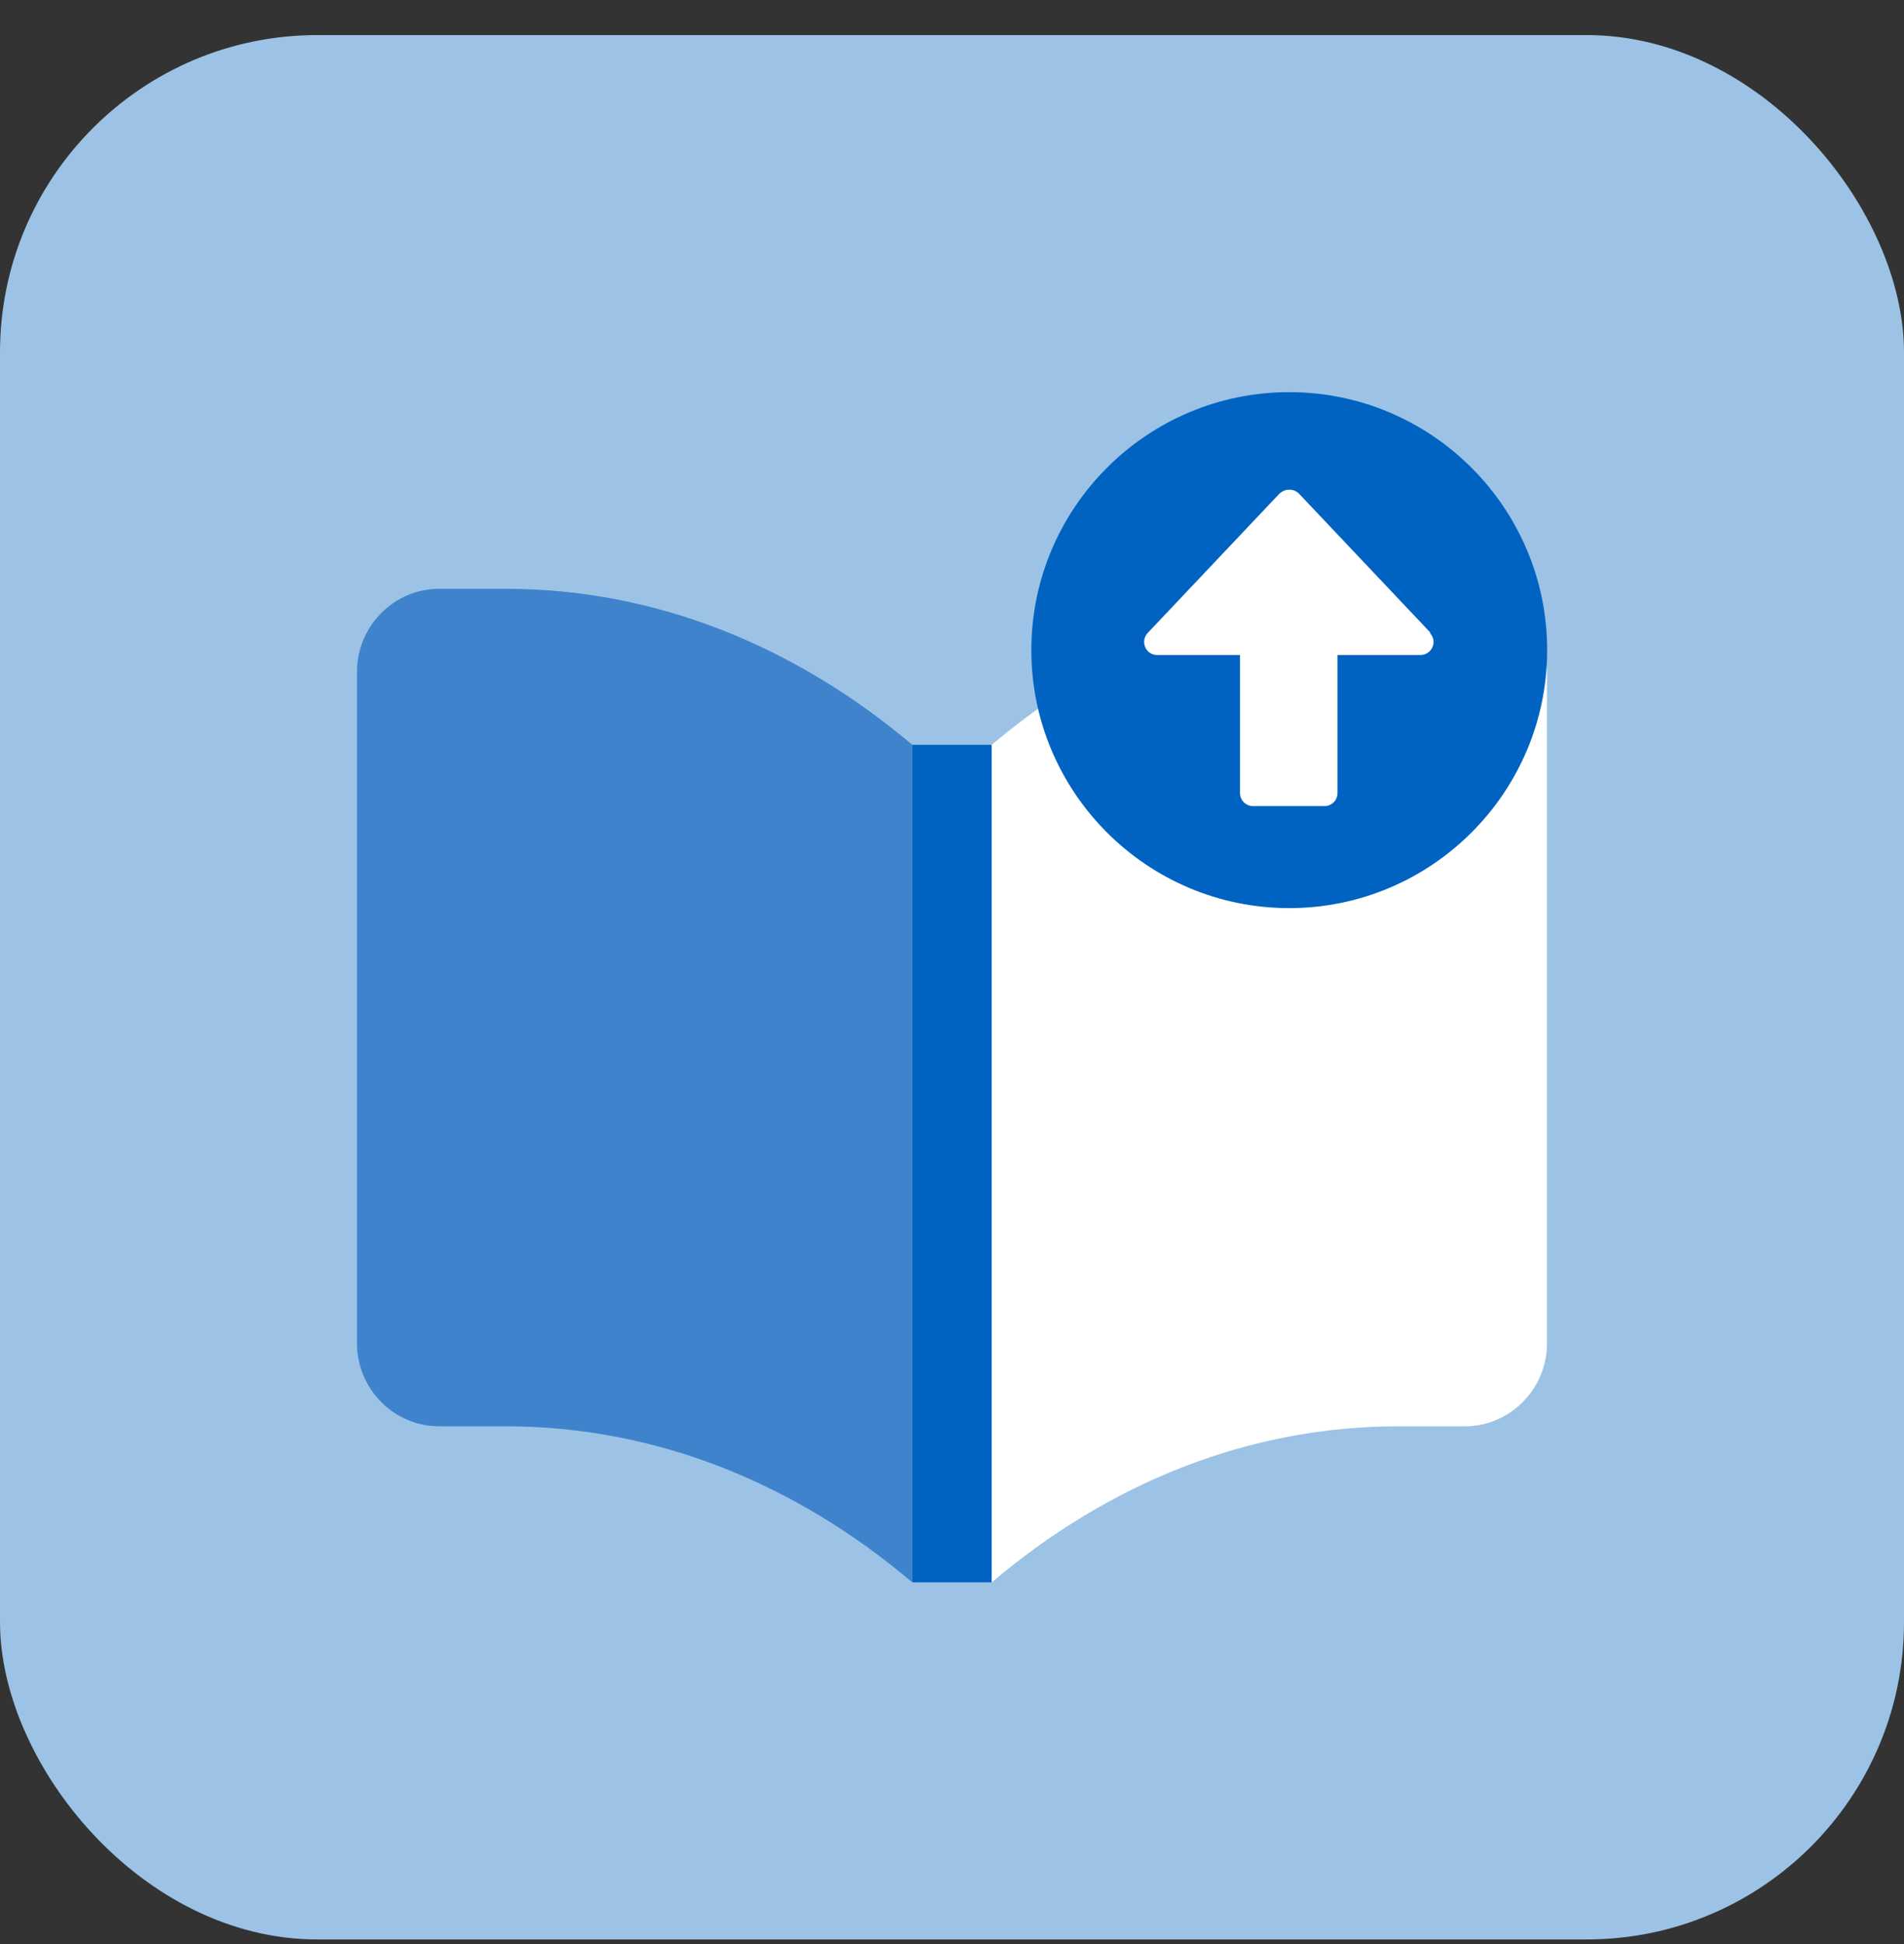 <?xml version="1.0" encoding="UTF-8"?>
<svg xmlns="http://www.w3.org/2000/svg" width="48" height="49" viewBox="0 0 48 49" fill="none">
  <rect x="0" y="0" width="48" height="49" fill="#333333" stroke="none"/>
  <rect y="0.884" width="48" height="48" rx="8" fill="#9CC3E5"></rect>
  <path d="M36.92 14.841H35.244C31.457 14.841 27.939 16.295 25 18.774V39.884C27.939 37.394 31.457 35.95 35.254 35.95H36.93C38.068 35.95 39 35.009 39 33.858V16.933C39 15.783 38.068 14.841 36.93 14.841H36.92Z" fill="white"></path>
  <path d="M11.08 14.841H12.756C16.543 14.841 20.061 16.295 23 18.774V39.884C20.061 37.394 16.543 35.95 12.746 35.95H11.069C9.931 35.95 9 35.009 9 33.858V16.933C9 15.783 9.931 14.841 11.069 14.841H11.08Z" fill="#3E83CC"></path>
  <path d="M25 18.773H23V39.882H25V18.773Z" fill="#0063C1"></path>
  <path d="M32.502 22.889C36.088 22.889 39.004 19.973 39.004 16.386C39.004 12.8 36.088 9.884 32.502 9.884C28.916 9.884 26 12.8 26 16.386C26 19.973 28.916 22.889 32.502 22.889Z" fill="#0063C1"></path>
  <path d="M36.065 15.95L32.747 12.442C32.613 12.308 32.4 12.308 32.255 12.442L28.937 15.95C28.736 16.162 28.881 16.509 29.172 16.509H31.261V19.983C31.261 20.173 31.406 20.318 31.596 20.318H33.383C33.573 20.318 33.719 20.173 33.719 19.983V16.509H35.808C36.098 16.509 36.255 16.162 36.042 15.95H36.065Z" fill="white"></path>
</svg>
